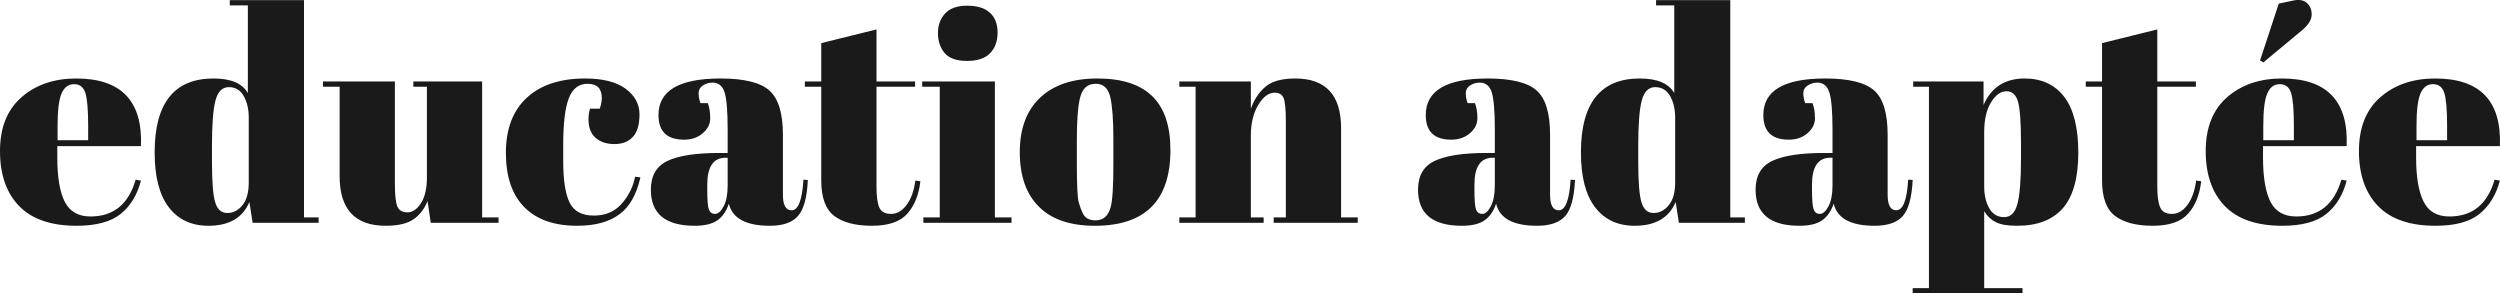 <?xml version="1.0" encoding="UTF-8" standalone="yes"?>
<svg xmlns="http://www.w3.org/2000/svg" width="100%" height="100%" viewBox="0 0 193.668 22.73" fill="rgb(26, 26, 26)">
  <path d="M5.93 17.49Q2.97 17.49 1.48 15.96Q0 14.43 0 11.70Q0 8.98 1.67 7.53Q3.33 6.08 5.91 6.08L5.91 6.08Q11.13 6.08 10.92 11.32L10.92 11.32L4.44 11.32L4.44 12.22Q4.44 14.47 5.01 15.62Q5.59 16.77 7.01 16.77L7.01 16.77Q9.68 16.77 10.51 13.92L10.51 13.92L10.92 13.99Q10.49 15.65 9.35 16.57Q8.21 17.49 5.93 17.49L5.93 17.49ZM4.46 9.74L4.46 10.86L6.83 10.86L6.83 9.74Q6.83 7.87 6.61 7.19Q6.39 6.52 5.74 6.52Q5.08 6.52 4.77 7.24Q4.46 7.96 4.46 9.74L4.46 9.74ZM16.42 12.50Q16.42 14.91 16.68 15.70Q16.93 16.50 17.61 16.50Q18.29 16.50 18.78 15.90Q19.27 15.30 19.27 14.13L19.27 14.13L19.27 9.11Q19.27 8.13 18.88 7.44Q18.49 6.75 17.73 6.75Q16.97 6.75 16.70 7.76Q16.42 8.77 16.42 11.30L16.42 11.30L16.42 12.50ZM24.68 17.26L19.57 17.26L19.32 15.65Q18.54 17.49 16.15 17.49L16.15 17.49Q14.17 17.49 13.08 16.06Q11.98 14.63 11.98 11.81L11.98 11.81Q11.98 6.08 16.54 6.08L16.54 6.08Q18.56 6.08 19.20 7.21L19.20 7.21L19.20 0.42L17.80 0.42L17.80 0.01L23.55 0.01L23.55 16.84L24.68 16.84L24.68 17.26ZM38.62 16.84L38.62 17.26L33.37 17.26L33.12 15.58Q32.75 16.50 32.03 16.99Q31.30 17.49 29.88 17.49L29.88 17.49Q26.31 17.49 26.31 13.65L26.31 13.65L26.31 6.72L25.02 6.72L25.02 6.31L30.59 6.31L30.59 14.20Q30.59 15.58 30.79 16.01Q30.98 16.45 31.57 16.45Q32.15 16.45 32.61 15.74Q33.07 15.03 33.07 13.76L33.07 13.76L33.07 6.72L32.02 6.72L32.02 6.31L37.35 6.31L37.35 16.84L38.62 16.84ZM45.52 6.49L45.52 6.49Q44.50 6.49 44.07 7.60Q43.63 8.70 43.63 11.25L43.63 11.25L43.63 12.45Q43.63 14.73 44.14 15.72Q44.64 16.70 46.00 16.70Q47.36 16.70 48.16 15.78Q48.97 14.86 49.20 13.69L49.20 13.69L49.61 13.74Q49.17 15.72 48.00 16.59L48.00 16.59Q46.80 17.49 44.71 17.49L44.71 17.49Q42.04 17.49 40.62 16.05Q39.19 14.61 39.19 11.84Q39.19 9.07 40.81 7.57Q42.43 6.08 45.33 6.08L45.33 6.08Q47.38 6.08 48.46 6.87Q49.54 7.67 49.54 8.86Q49.54 10.06 49.02 10.61Q48.51 11.16 47.60 11.16Q46.69 11.16 46.14 10.68Q45.59 10.20 45.59 9.25L45.59 9.25Q45.59 8.84 45.70 8.42L45.70 8.42L46.46 8.42Q46.62 7.96 46.62 7.60L46.62 7.60Q46.62 6.49 45.52 6.49ZM55.71 11.85L55.71 11.85L56.37 11.85L56.37 10.08Q56.37 7.90 56.13 7.15Q55.89 6.40 55.20 6.40L55.20 6.40Q54.79 6.40 54.45 6.62Q54.12 6.84 54.12 7.22Q54.12 7.60 54.26 7.99L54.26 7.99L54.83 7.99Q55.02 8.47 55.02 9.15Q55.02 9.83 54.44 10.32Q53.87 10.82 52.99 10.82L52.99 10.82Q51.01 10.82 51.01 8.91L51.01 8.91Q51.01 6.08 55.82 6.08L55.82 6.08Q58.56 6.08 59.60 7.01Q60.65 7.94 60.65 10.43L60.65 10.43L60.65 15.09Q60.65 16.29 61.32 16.29L61.32 16.29Q62.10 16.29 62.24 13.92L62.24 13.92L62.58 13.94Q62.49 15.97 61.82 16.73Q61.16 17.49 59.64 17.49L59.64 17.49Q56.88 17.49 56.46 15.78L56.46 15.78Q56.17 16.66 55.57 17.07Q54.97 17.49 53.82 17.49L53.82 17.49Q50.42 17.49 50.42 14.70L50.42 14.70Q50.42 13.07 51.72 12.46Q53.01 11.85 55.71 11.85ZM54.79 14.68Q54.79 15.88 54.91 16.22Q55.04 16.57 55.40 16.57Q55.75 16.57 56.06 15.98Q56.37 15.39 56.37 14.36L56.37 14.36L56.37 12.22L56.21 12.22Q54.79 12.22 54.79 14.31L54.79 14.31L54.79 14.68ZM63.62 13.97L63.62 13.97L63.62 6.72L62.35 6.72L62.35 6.31L63.62 6.31L63.62 3.34L67.90 2.28L67.90 6.31L70.89 6.31L70.89 6.72L67.90 6.72L67.90 14.47Q67.90 15.55 68.11 16.06Q68.33 16.57 69.02 16.57Q69.71 16.57 70.23 15.88Q70.75 15.19 70.91 13.99L70.91 13.99L71.30 14.04Q71.12 15.62 70.29 16.55Q69.46 17.49 67.55 17.49Q65.64 17.49 64.63 16.73Q63.62 15.97 63.62 13.97ZM74.91 4.72Q73.69 4.72 73.17 4.10Q72.66 3.48 72.66 2.56Q72.66 1.64 73.22 1.04Q73.78 0.44 74.93 0.44Q76.08 0.44 76.68 0.98Q77.28 1.52 77.28 2.52Q77.28 3.53 76.70 4.12Q76.13 4.72 74.91 4.72ZM71.44 6.72L71.44 6.31L77.07 6.31L77.07 16.84L78.36 16.84L78.36 17.26L71.53 17.26L71.53 16.84L72.80 16.84L72.80 6.72L71.44 6.72ZM86.25 12.73L86.25 12.73L86.25 10.77Q86.25 8.54 86.01 7.52Q85.77 6.49 84.89 6.49L84.89 6.49Q84.39 6.49 84.08 6.78Q83.77 7.07 83.63 7.73L83.63 7.73Q83.42 8.77 83.42 10.89L83.42 10.89L83.42 12.68Q83.42 15.19 83.57 15.69Q83.72 16.20 83.88 16.52L83.88 16.52Q84.13 17.07 84.87 17.07L84.87 17.07Q85.77 17.07 86.04 16.04L86.04 16.04Q86.25 15.30 86.25 12.73ZM84.82 17.49Q81.95 17.49 80.48 16.01Q79.00 14.54 79.00 11.79Q79.00 9.05 80.58 7.56Q82.16 6.08 85.01 6.08Q87.86 6.08 89.26 7.45Q90.67 8.82 90.67 11.62L90.67 11.62Q90.67 17.49 84.82 17.49L84.82 17.49ZM91.36 6.72L91.36 6.31L96.90 6.31L96.90 8.42Q97.27 7.37 98.03 6.72Q98.78 6.08 100.33 6.08L100.33 6.08Q103.89 6.08 103.89 9.92L103.89 9.92L103.89 16.84L105.18 16.84L105.18 17.26L98.67 17.26L98.67 16.84L99.61 16.84L99.61 9.37Q99.61 7.99 99.43 7.58Q99.25 7.18 98.76 7.18L98.76 7.18Q98.03 7.18 97.46 8.15Q96.90 9.11 96.90 10.49L96.90 10.49L96.90 16.84L97.89 16.84L97.89 17.26L91.36 17.26L91.36 16.84L92.62 16.84L92.62 6.72L91.36 6.72ZM115.14 11.85L115.14 11.85L115.80 11.85L115.80 10.08Q115.80 7.90 115.56 7.15Q115.32 6.40 114.63 6.40L114.63 6.40Q114.22 6.40 113.88 6.62Q113.55 6.84 113.55 7.22Q113.55 7.60 113.69 7.99L113.69 7.99L114.26 7.99Q114.45 8.47 114.45 9.15Q114.45 9.83 113.87 10.32Q113.30 10.82 112.42 10.82L112.42 10.82Q110.45 10.82 110.45 8.91L110.45 8.91Q110.45 6.08 115.25 6.08L115.25 6.08Q117.99 6.08 119.04 7.01Q120.08 7.94 120.08 10.43L120.08 10.43L120.08 15.09Q120.08 16.29 120.75 16.29L120.75 16.29Q121.53 16.29 121.67 13.92L121.67 13.92L122.01 13.94Q121.92 15.97 121.26 16.73Q120.59 17.49 119.07 17.49L119.07 17.49Q116.31 17.49 115.90 15.78L115.90 15.78Q115.60 16.66 115.00 17.07Q114.40 17.49 113.25 17.49L113.25 17.49Q109.85 17.49 109.85 14.70L109.85 14.70Q109.85 13.07 111.15 12.46Q112.45 11.85 115.14 11.85ZM114.22 14.68Q114.22 15.88 114.34 16.22Q114.47 16.57 114.83 16.57Q115.18 16.57 115.49 15.98Q115.80 15.39 115.80 14.36L115.80 14.36L115.80 12.22L115.64 12.22Q114.22 12.22 114.22 14.31L114.22 14.31L114.22 14.68ZM126.91 12.50Q126.91 14.91 127.17 15.70Q127.42 16.50 128.10 16.50Q128.78 16.50 129.27 15.90Q129.77 15.30 129.77 14.13L129.77 14.13L129.77 9.11Q129.77 8.13 129.38 7.44Q128.98 6.75 128.22 6.75Q127.47 6.75 127.19 7.76Q126.91 8.77 126.91 11.30L126.91 11.30L126.91 12.50ZM135.17 17.26L130.06 17.26L129.81 15.65Q129.03 17.49 126.64 17.49L126.64 17.49Q124.66 17.49 123.57 16.06Q122.47 14.63 122.47 11.81L122.47 11.81Q122.47 6.08 127.03 6.08L127.03 6.08Q129.05 6.08 129.70 7.21L129.70 7.21L129.70 0.42L128.29 0.42L128.29 0.01L134.04 0.01L134.04 16.84L135.17 16.84L135.17 17.26ZM141.29 11.85L141.29 11.85L141.96 11.85L141.96 10.08Q141.96 7.90 141.71 7.15Q141.47 6.40 140.78 6.40L140.78 6.40Q140.37 6.40 140.04 6.62Q139.70 6.84 139.70 7.22Q139.70 7.60 139.84 7.99L139.84 7.99L140.41 7.99Q140.60 8.47 140.60 9.15Q140.60 9.83 140.02 10.32Q139.45 10.82 138.57 10.82L138.57 10.82Q136.60 10.82 136.60 8.91L136.60 8.91Q136.60 6.08 141.40 6.08L141.40 6.08Q144.14 6.08 145.19 7.01Q146.23 7.94 146.23 10.43L146.23 10.43L146.23 15.09Q146.23 16.29 146.90 16.29L146.90 16.29Q147.68 16.29 147.82 13.92L147.82 13.92L148.17 13.94Q148.07 15.97 147.41 16.73Q146.74 17.49 145.22 17.49L145.22 17.49Q142.46 17.49 142.05 15.78L142.05 15.78Q141.75 16.66 141.15 17.07Q140.55 17.49 139.40 17.49L139.40 17.49Q136.00 17.49 136.00 14.70L136.00 14.70Q136.00 13.07 137.30 12.46Q138.60 11.85 141.29 11.85ZM140.37 14.68Q140.37 15.88 140.50 16.22Q140.62 16.57 140.98 16.57Q141.33 16.57 141.65 15.98Q141.96 15.39 141.96 14.36L141.96 14.36L141.96 12.22L141.79 12.22Q140.37 12.22 140.37 14.31L140.37 14.31L140.37 14.68ZM156.56 11.07Q156.56 8.70 156.33 7.88Q156.10 7.07 155.43 7.07Q154.77 7.07 154.24 7.93Q153.71 8.79 153.71 10.24L153.71 10.24L153.71 14.45Q153.71 15.44 154.10 16.13Q154.49 16.82 155.25 16.82Q156.01 16.82 156.28 15.81Q156.56 14.80 156.56 12.27L156.56 12.27L156.56 11.07ZM148.21 6.31L153.66 6.31L153.66 8.13Q154.56 6.08 156.84 6.08L156.84 6.08Q158.81 6.08 159.91 7.50Q161 8.93 161 11.83Q161 14.73 159.82 16.11Q158.63 17.49 156.26 17.49L156.26 17.49Q155.16 17.49 154.61 17.21Q154.05 16.93 153.71 16.36L153.71 16.36L153.71 22.32L156.68 22.32L156.68 22.73L148.17 22.73L148.17 22.32L149.43 22.32L149.43 6.72L148.21 6.72L148.21 6.31ZM162.84 13.97L162.84 13.97L162.84 6.72L161.58 6.72L161.58 6.31L162.84 6.31L162.84 3.34L167.12 2.28L167.12 6.31L170.11 6.31L170.11 6.72L167.12 6.72L167.12 14.47Q167.12 15.55 167.34 16.06Q167.56 16.57 168.25 16.57Q168.94 16.57 169.45 15.88Q169.97 15.19 170.13 13.99L170.13 13.99L170.52 14.04Q170.34 15.62 169.51 16.55Q168.68 17.49 166.77 17.49Q164.86 17.49 163.85 16.73Q162.84 15.97 162.84 13.97ZM176.80 17.49Q173.83 17.49 172.35 15.96Q170.87 14.43 170.87 11.70Q170.87 8.98 172.53 7.53Q174.20 6.08 176.78 6.08L176.78 6.08Q182.00 6.08 181.79 11.32L181.79 11.32L175.31 11.32L175.31 12.22Q175.31 14.47 175.88 15.62Q176.46 16.77 177.88 16.77L177.88 16.77Q180.55 16.77 181.38 13.92L181.38 13.92L181.79 13.99Q181.36 15.65 180.22 16.57Q179.08 17.49 176.80 17.49L176.80 17.49ZM175.33 10.86L177.70 10.86L177.70 9.74Q177.70 7.87 177.48 7.19Q177.26 6.52 176.61 6.52Q175.95 6.52 175.64 7.24Q175.33 7.96 175.33 9.74L175.33 9.74L175.33 10.86ZM175.33 4.84L175.08 4.68L176.53 0.28L177.61 0.05Q178.32-0.11 178.70 0.22Q179.08 0.56 179.08 1.12Q179.08 1.69 178.41 2.28L178.41 2.28L175.33 4.84ZM188.67 17.49Q185.70 17.49 184.22 15.96Q182.74 14.43 182.74 11.70Q182.74 8.98 184.40 7.53Q186.07 6.08 188.65 6.08L188.65 6.08Q193.87 6.08 193.66 11.32L193.66 11.32L187.17 11.32L187.17 12.22Q187.17 14.47 187.75 15.62Q188.32 16.77 189.75 16.77L189.75 16.77Q192.42 16.77 193.25 13.92L193.25 13.92L193.66 13.99Q193.22 15.65 192.08 16.57Q190.95 17.49 188.67 17.49L188.67 17.49ZM187.20 9.74L187.20 10.86L189.57 10.86L189.57 9.74Q189.57 7.87 189.35 7.19Q189.13 6.52 188.47 6.52Q187.82 6.52 187.51 7.24Q187.20 7.96 187.20 9.74L187.20 9.74Z" preserveAspectRatio="none"/>
</svg>